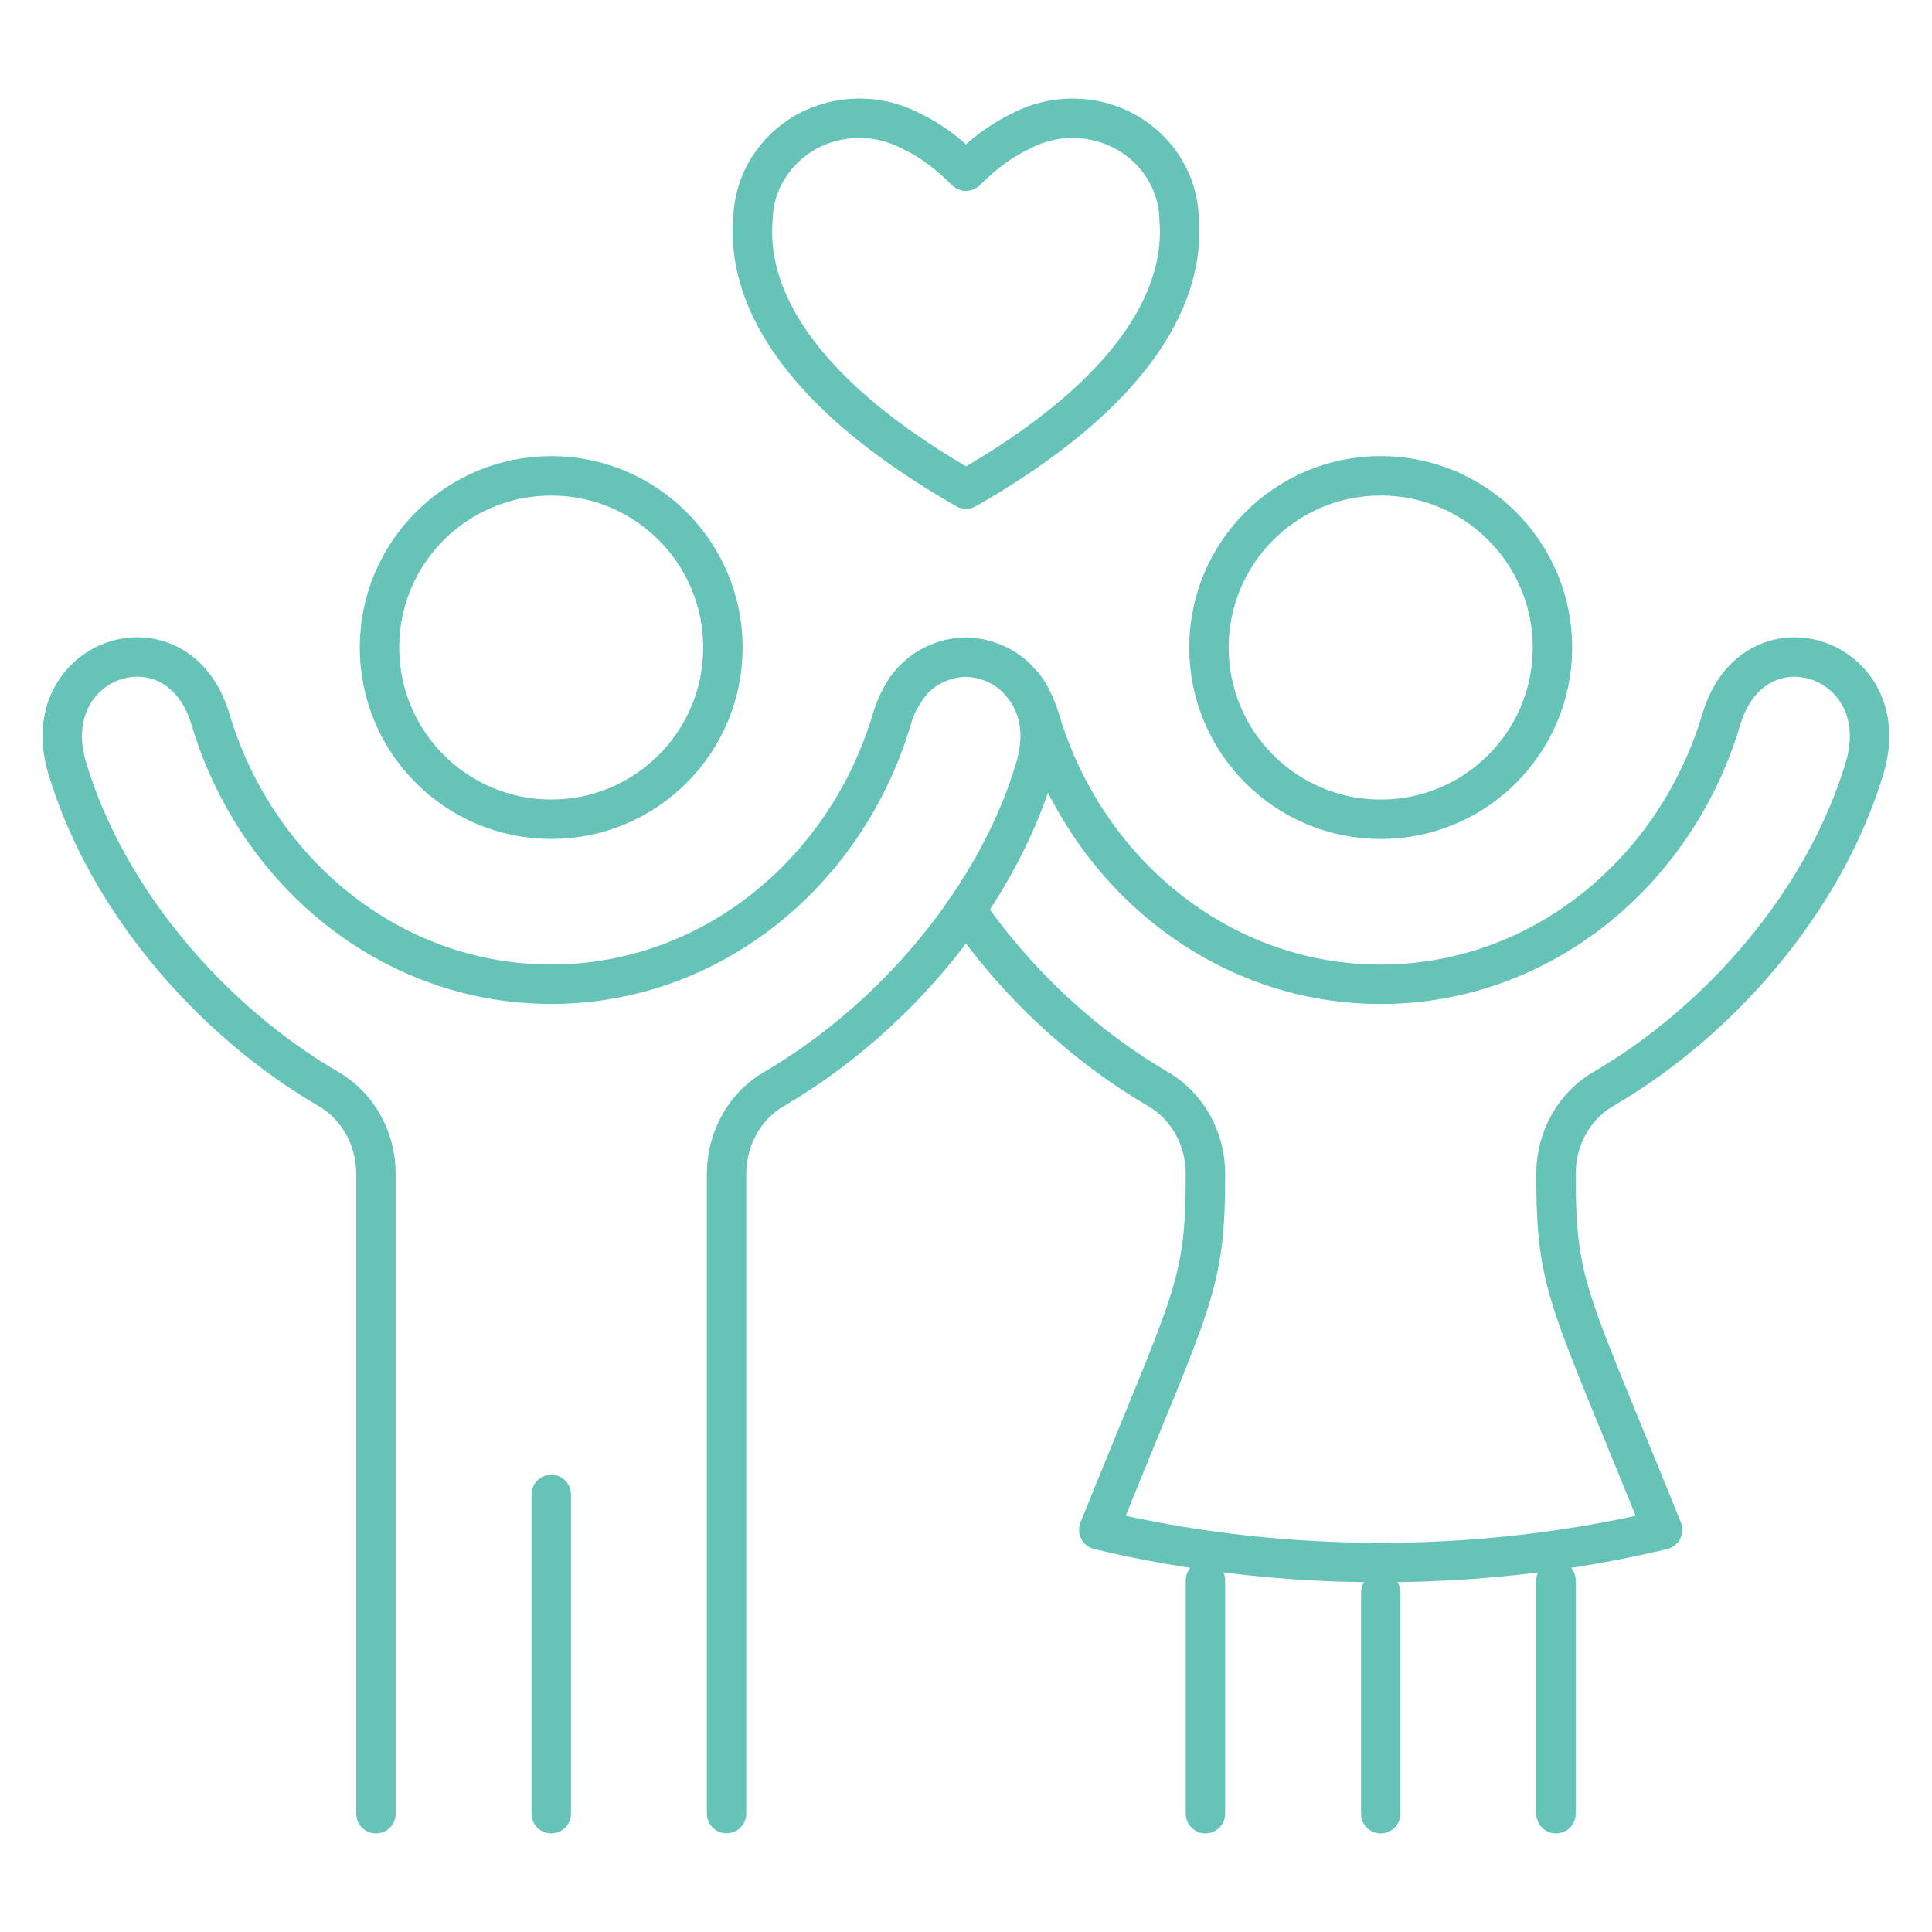 <?xml version="1.0" encoding="utf-8"?>
<!-- Generator: Adobe Illustrator 16.0.0, SVG Export Plug-In . SVG Version: 6.00 Build 0)  -->
<!DOCTYPE svg PUBLIC "-//W3C//DTD SVG 1.1//EN" "http://www.w3.org/Graphics/SVG/1.1/DTD/svg11.dtd">
<svg version="1.1" id="Calque_1" xmlns="http://www.w3.org/2000/svg" xmlns:xlink="http://www.w3.org/1999/xlink" x="0px" y="0px"
	 width="49px" height="49px" viewBox="0 0 49 49" enable-background="new 0 0 49 49" xml:space="preserve">
<g>
	
		<line fill="none" stroke="#66C3B8" stroke-linecap="round" stroke-linejoin="round" stroke-miterlimit="10" x1="13.981" y1="46" x2="13.981" y2="37.902"/>
	<path fill="none" stroke="#66C3B8" stroke-linecap="round" stroke-linejoin="round" stroke-miterlimit="10" d="M18.427,45.997
		V29.772c0-0.892,0.46-1.718,1.194-2.147c1.858-1.081,3.595-2.68,4.878-4.55c0.771-1.119,1.382-2.337,1.758-3.604
		c0.204-0.68,0.143-1.266-0.08-1.725c-0.011-0.029-0.028-0.058-0.045-0.086c-0.023-0.048-0.053-0.095-0.081-0.138
		c-0.013-0.018-0.029-0.04-0.043-0.063c-0.018-0.021-0.034-0.046-0.052-0.071c-0.014-0.015-0.025-0.029-0.04-0.043"/>
	
		<circle fill="none" stroke="#66C3B8" stroke-linecap="round" stroke-linejoin="round" stroke-miterlimit="10" cx="13.98" cy="16.423" r="4.355"/>
	
		<line fill="none" stroke="#66C3B8" stroke-linecap="round" stroke-linejoin="round" stroke-miterlimit="10" x1="35.019" y1="46" x2="35.019" y2="40.395"/>
	
		<line fill="none" stroke="#66C3B8" stroke-linecap="round" stroke-linejoin="round" stroke-miterlimit="10" x1="39.464" y1="46" x2="39.464" y2="40.083"/>
	<path fill="none" stroke="#66C3B8" stroke-linecap="round" stroke-linejoin="round" stroke-miterlimit="10" d="M22.867,17.656
		c0.014-0.022,0.027-0.051,0.045-0.075c0.009-0.016,0.019-0.034,0.028-0.047c0.017-0.021,0.033-0.047,0.047-0.074
		c0.019-0.021,0.035-0.046,0.055-0.071c0.021-0.025,0.043-0.051,0.065-0.08"/>
	
		<line fill="none" stroke="#66C3B8" stroke-linecap="round" stroke-linejoin="round" stroke-miterlimit="10" x1="30.573" y1="46" x2="30.573" y2="40.083"/>
	
		<circle fill="none" stroke="#66C3B8" stroke-linecap="round" stroke-linejoin="round" stroke-miterlimit="10" cx="35.018" cy="16.423" r="4.356"/>
	<path fill="none" stroke="#66C3B8" stroke-linecap="round" stroke-linejoin="round" stroke-miterlimit="10" d="M24.499,4.342
		L24.32,4.171c-0.23-0.216-0.662-0.589-1.189-0.834c-0.078-0.04-0.159-0.08-0.24-0.116C22.556,3.079,22.186,3,21.799,3
		c-0.008,0-0.016,0-0.025,0c-0.005,0-0.014,0-0.014,0c-0.963,0.011-1.802,0.506-2.268,1.251c0,0,0,0-0.004,0l0,0
		c-0.003,0.007-0.013,0.022-0.025,0.043c-0.223,0.369-0.354,0.796-0.366,1.252c-0.131,1.469,0.522,4.012,5.224,6.756l0.179,0.102
		l0.182-0.102c4.701-2.745,5.351-5.288,5.222-6.756c-0.009-0.456-0.144-0.883-0.367-1.252c-0.01-0.021-0.021-0.037-0.023-0.043l0,0
		c-0.002,0-0.002,0-0.002,0C29.041,3.506,28.201,3.011,27.239,3c0,0-0.009,0-0.015,0s-0.015,0-0.022,0
		c-0.39,0-0.758,0.079-1.093,0.221c-0.082,0.036-0.162,0.076-0.238,0.116c-0.53,0.246-0.963,0.618-1.192,0.834L24.499,4.342"/>
	<path fill="none" stroke="#66C3B8" stroke-linecap="round" stroke-linejoin="round" stroke-miterlimit="10" d="M24.499,23.075
		c1.285,1.87,3.02,3.469,4.88,4.55c0.736,0.434,1.194,1.252,1.194,2.147v-0.005c0,2.922-0.327,3.124-2.706,9.033
		c0.888,0.215,1.789,0.384,2.704,0.515c1.465,0.21,2.954,0.315,4.447,0.315c1.489,0,2.98-0.105,4.445-0.315
		c0.913-0.131,1.816-0.3,2.704-0.515c-2.387-5.934-2.704-6.111-2.704-9.033v0.005c0-0.892,0.458-1.718,1.192-2.147
		c2.975-1.731,5.629-4.782,6.638-8.153c0.834-2.8-2.805-4.022-3.638-1.222c-1.152,3.863-4.538,6.67-8.545,6.713
		c-0.032,0-0.063,0-0.095,0c-0.03,0-0.063,0-0.093,0c-4.006-0.043-7.39-2.85-8.544-6.713c-0.055-0.185-0.123-0.351-0.203-0.503
		c-0.011-0.029-0.028-0.058-0.045-0.086c-0.023-0.048-0.053-0.095-0.081-0.138c-0.013-0.018-0.029-0.04-0.043-0.063
		c-0.018-0.021-0.034-0.046-0.052-0.071c-0.014-0.015-0.025-0.029-0.04-0.043c-0.369-0.459-0.924-0.669-1.417-0.68
		c-0.476,0.006-1.022,0.209-1.392,0.643c-0.022,0.029-0.045,0.055-0.065,0.08c-0.02,0.025-0.036,0.05-0.055,0.071
		c-0.014,0.026-0.03,0.052-0.047,0.074c-0.01,0.014-0.02,0.032-0.028,0.047c-0.018,0.024-0.031,0.053-0.045,0.075
		c-0.1,0.174-0.184,0.369-0.249,0.593c-1.161,3.892-4.59,6.713-8.637,6.713s-7.476-2.822-8.639-6.713
		c-0.834-2.8-4.472-1.578-3.638,1.222c1.008,3.371,3.663,6.422,6.637,8.153c0.736,0.43,1.196,1.252,1.196,2.147V46"/>
</g>
</svg>

